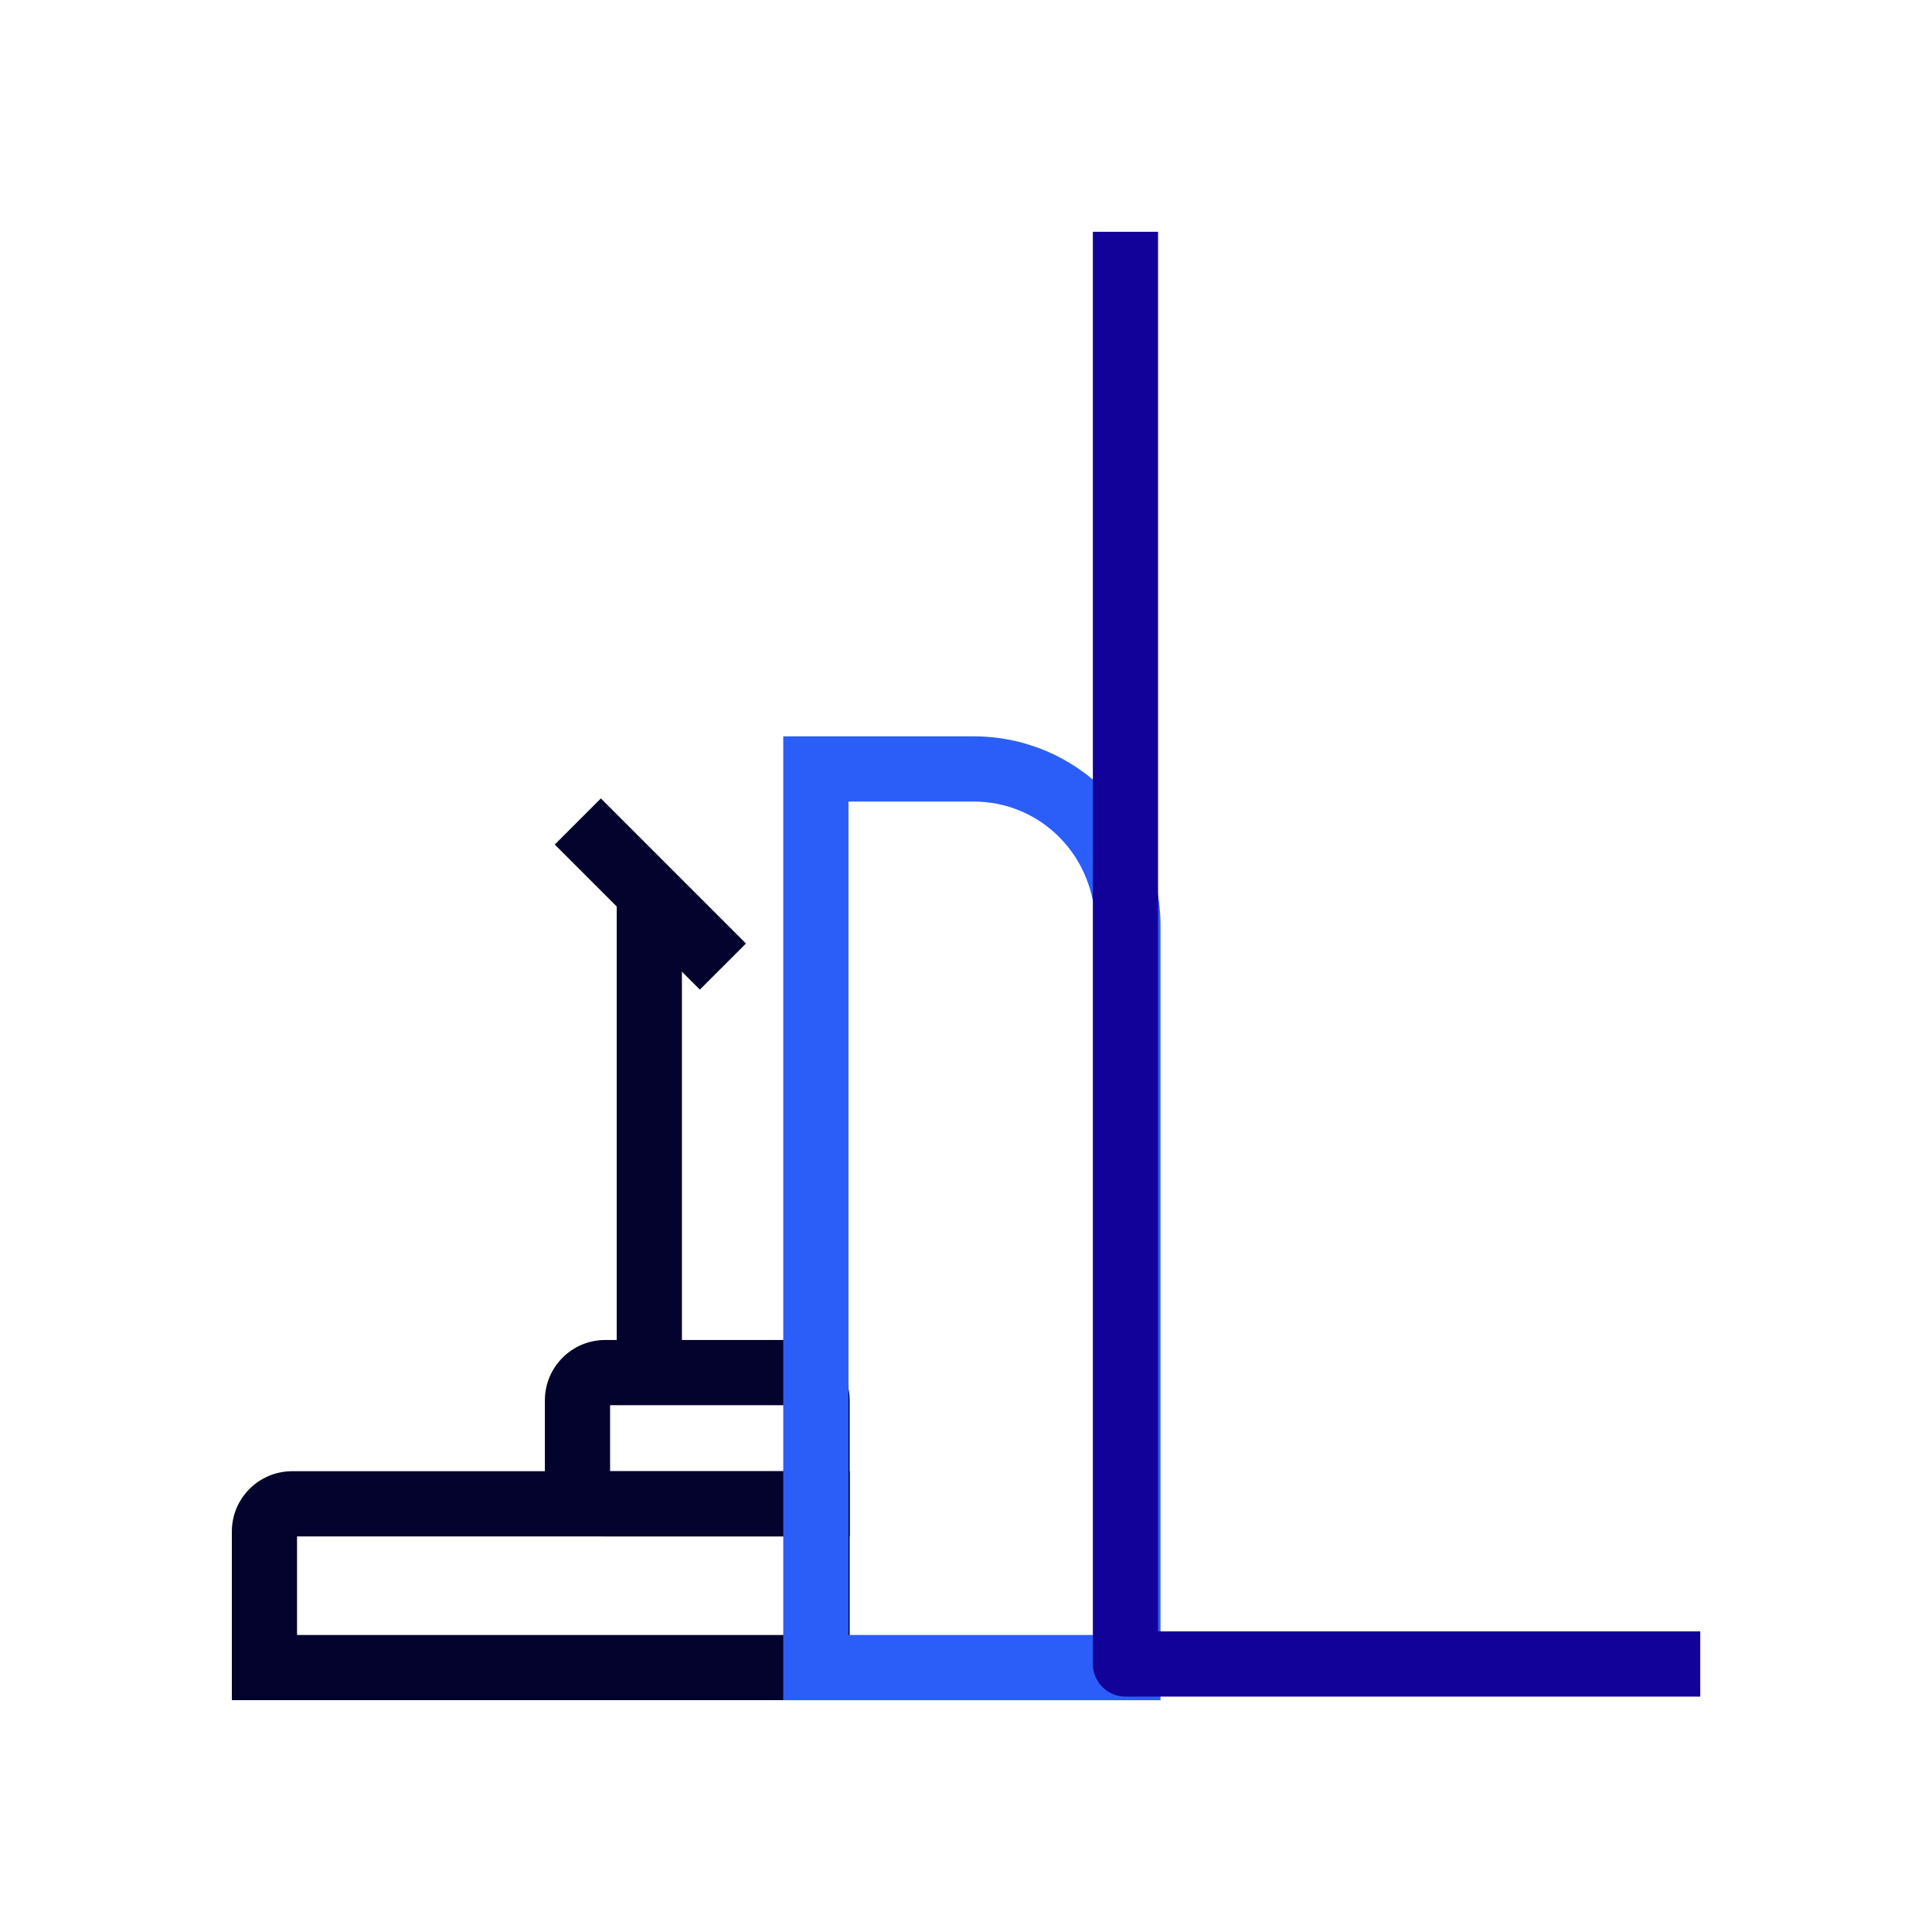 <?xml version="1.0" encoding="UTF-8"?><svg id="Icon" xmlns="http://www.w3.org/2000/svg" viewBox="0 0 800 800"><defs><style>.cls-1{fill:#03032d;}.cls-2{fill:#13029a;}.cls-3{fill:#2b5ef9;}</style></defs><path class="cls-1" d="M324.83,581.86v27.33h-72.21v-27.33h72.21m2-27h-76.21c-13.81,0-25,11.19-25,25v31.33c0,13.81,11.19,25,25,25h101.21v-56.33c0-13.81-11.19-25-25-25h0Z"/><rect class="cls-1" x="255.37" y="366.47" width="27" height="208.13"/><rect class="cls-1" x="255.8" y="327.72" width="27" height="84.96" transform="translate(-182.9 298.85) rotate(-45)"/><path class="cls-1" d="M324.83,636.2v40.81H123v-40.81h201.83m27-27H121c-13.81,0-25,11.19-25,25v69.81h255.83v-94.81h0Z"/><path class="cls-3" d="M403.04,331.9c13.6,0,26.3,5.3,35.75,14.91,9.51,9.68,14.75,22.68,14.75,36.59v293.62h-102.21V331.9h51.7m0-27h-78.7v399.12h156.21V383.4c0-43.35-34.15-78.5-77.5-78.5h0Z"/><path class="cls-2" d="M704.04,702.52h-238.01c-7.46,0-13.5-6.04-13.5-13.5V95.98h27V675.52h224.51v27Z"/></svg>